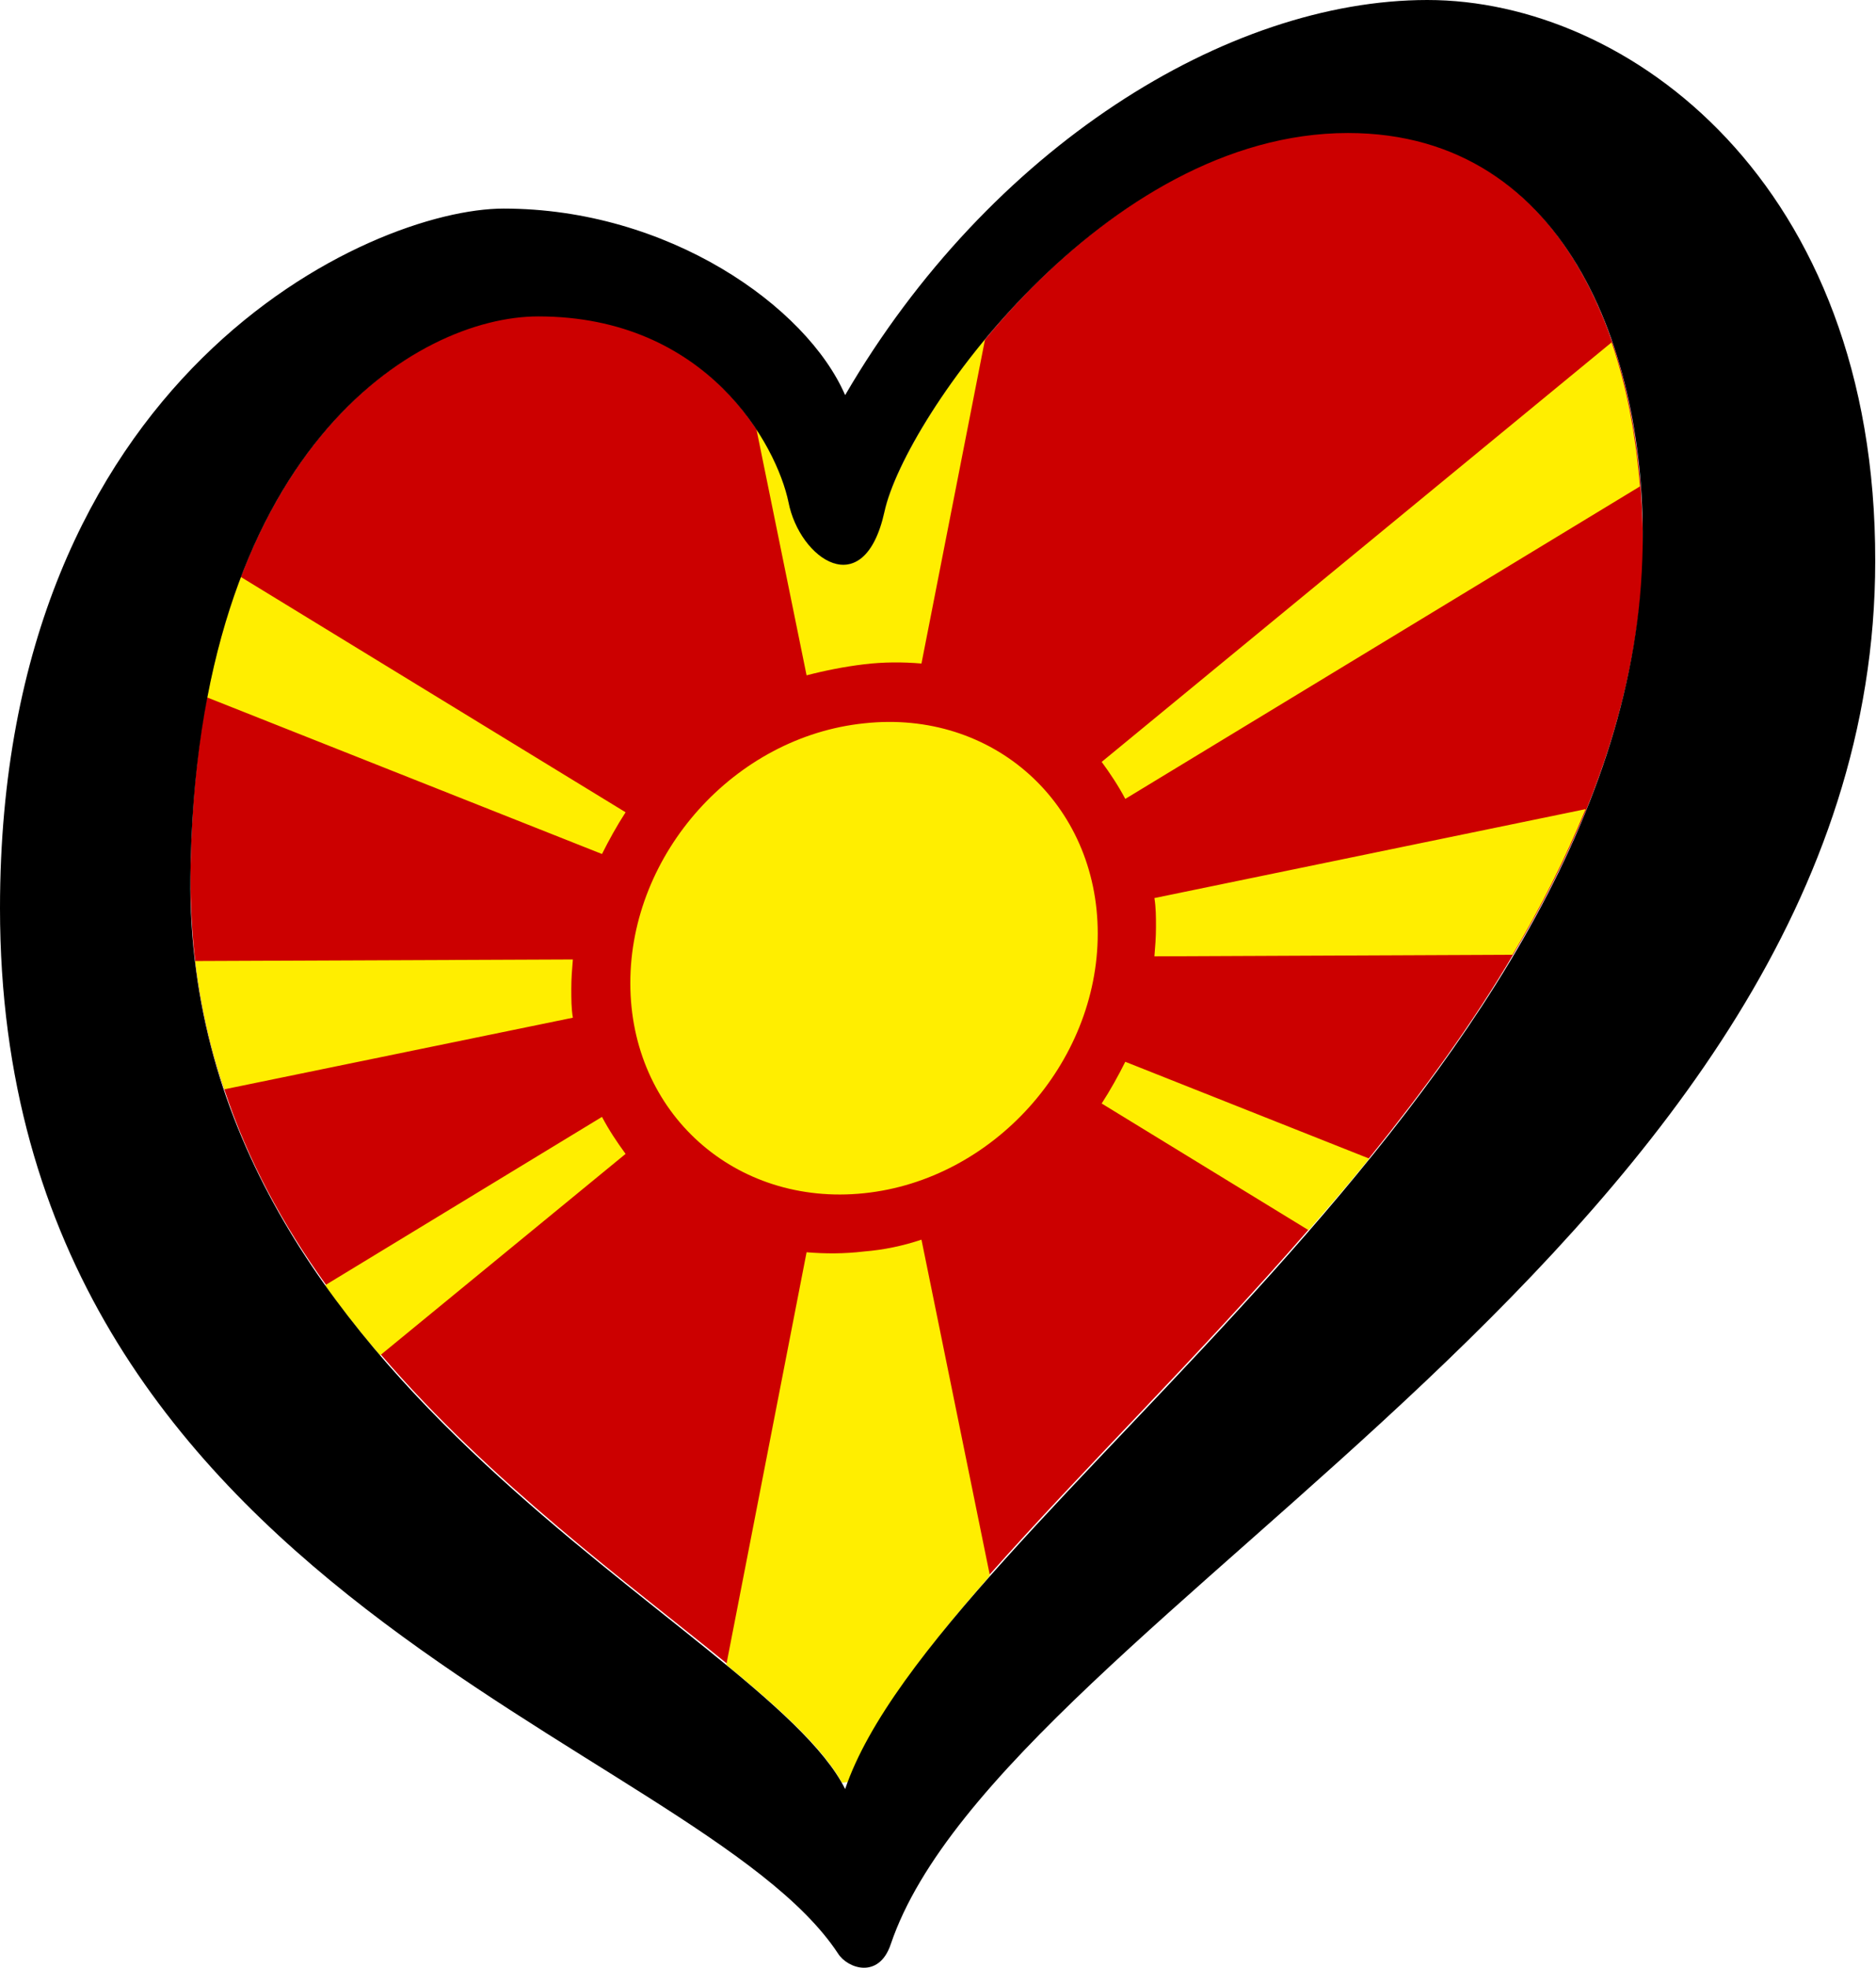 <svg xmlns="http://www.w3.org/2000/svg" viewBox="0 0 238.4 250" xml:space="preserve"><path fill="#C00" d="M208.5 61.8c-.5-6.2-1.6-12.5-3.6-18.3-5.1-14.9-15.6-26.7-33.6-26.7-18.7 0-35.3 13.2-46.1 26.3-7.1 8.6-11.7 17.2-12.8 21.9-2.6 11.9-10.7 6.1-12.2-1.2-.5-2.4-1.8-5.8-4.1-9.3-4.6-7-13.3-14.4-27.7-14.4-10.9 0-28.4 8.6-37.8 33.2-1.7 4.5-3.2 9.6-4.3 15.3-1.3 6.7-2 14.3-2.1 22.7 0 3.7.2 7.3.6 10.8.7 5.7 1.9 11.1 3.7 16.3 3 9.1 7.5 17.3 12.9 24.8 2.2 3.1 4.6 6.1 7 8.9 14.1 16.4 31.4 29 43.9 39.2 6.8 5.6 12.2 10.5 14.7 15l.8-.1c2.9-7.7 9.5-16.5 18-26.2 11.5-13 26.5-27.7 40.6-43.9 2.6-3 5.2-6 7.7-9.1 6.7-8.3 13-16.9 18.3-25.9 3.6-6 6.7-12.2 9.3-18.5 4.1-10.2 6.7-20.8 7.1-31.8 0-2.8-.1-5.9-.3-9z"/><path fill="#FE0" d="M109.8 91.9c-16.4 1.7-29.7 16.5-29.7 33s13.3 28.4 29.7 26.7c16.4-1.7 29.7-16.5 29.7-33s-13.3-28.5-29.7-26.7zM79.5 103.2 30.6 73.3c-1.7 4.5-3.2 9.6-4.3 15.3l50.2 19.9c.9-1.8 1.9-3.6 3-5.3zM72.6 125.6c0-1.3.1-2.5.2-3.7l-48 .2c.7 5.7 1.9 11.1 3.7 16.3l44.3-9.1c-.2-1.2-.2-2.4-.2-3.7zM109.8 84.4c2.5-.3 4.9-.3 7.3-.1l8.1-41.3c-7.1 8.6-11.7 17.2-12.8 21.9-2.6 11.9-10.7 6.1-12.2-1.2-.5-2.4-1.8-5.8-4.1-9.3l6.4 31.4c2.3-.6 4.8-1.1 7.3-1.4zM140 96.8c1.1 1.5 2.1 3 3 4.7l65.4-39.7c-.5-6.2-1.6-12.5-3.6-18.3L140 96.8zM109.8 159c-2.5.3-4.9.3-7.3.1l-10.2 52.4c6.8 5.6 12.2 10.5 14.7 15l.8-.1c2.9-7.7 9.5-16.5 18-26.2l-8.7-42.7c-2.4.8-4.8 1.3-7.3 1.5zM146.9 117.8c0 1.3-.1 2.5-.2 3.7l45.5-.2c3.6-6 6.7-12.2 9.3-18.5l-54.8 11.3c.2 1.2.2 2.4.2 3.7zM76.5 141.9l-35.2 21.4c2.2 3.1 4.6 6.1 7 8.9l31.2-25.6c-1.1-1.5-2.1-3-3-4.7zM140 140.2l26.3 16.1c2.6-3 5.2-6 7.7-9.1l-31-12.3c-.9 1.8-1.9 3.6-3 5.3z"/><path d="M181.4 0c-25.5 0-55.7 18.8-74 50.2-4.9-11.3-22.5-23.7-43.4-23.7-16.8 0-64 21-64 88.9C0 203 88.6 221 106.5 248.2c1.2 1.9 5.2 3.3 6.7-1.2 14.3-42.2 125.1-89.8 125.1-175.7.1-48.1-31.4-71.3-56.9-71.3zM24.2 111.4c.6-54.3 28.8-71.2 44.2-71.2 21.5 0 30.3 16.4 31.8 23.6 1.4 7.2 9.6 13 12.2 1.2 2.6-11.9 27.9-48.1 58.9-48.1 28.4 0 38.3 29.3 37.4 54.2-2.3 67.9-89.7 122-101.3 156.2-10.3-20.7-83.9-50.7-83.2-115.9z"/></svg>